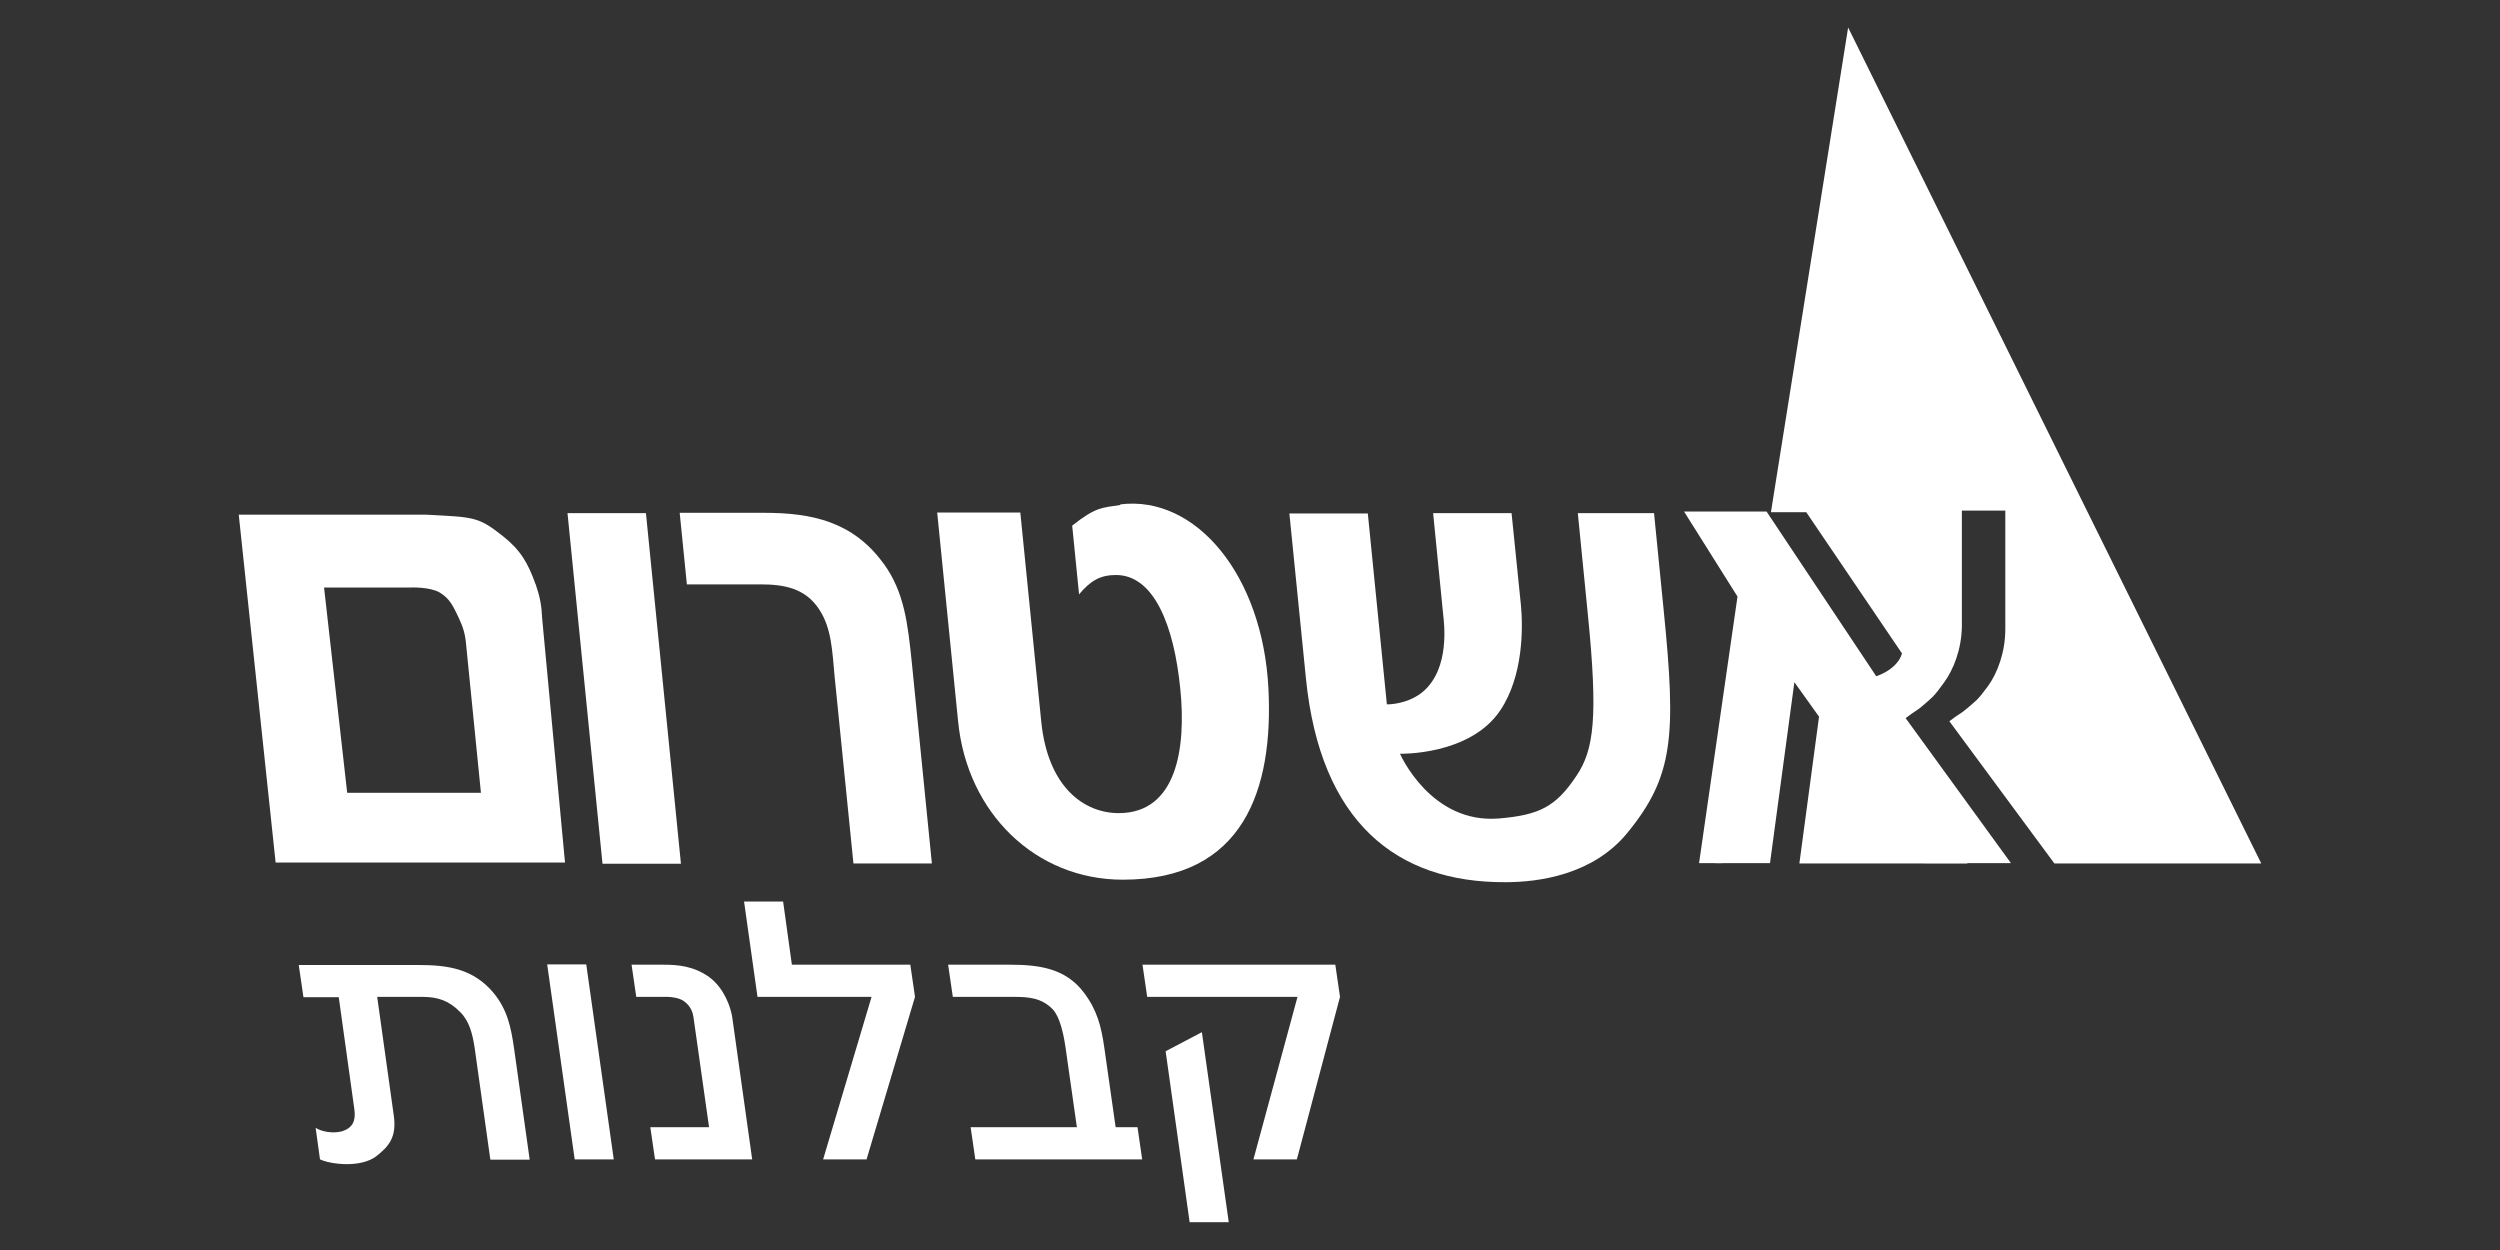 <?xml version="1.0" encoding="UTF-8"?>
<svg id="Layer_1" data-name="Layer 1" xmlns="http://www.w3.org/2000/svg" viewBox="0 0 80 40">
  <rect x="0" y="0" width="80" height="40" fill="#333333" stroke="none"/>
  <defs>
    <style>
      .cls-1 {
        fill: #fff;
        stroke-width: 0px;
      }
    </style>
  </defs>
  <path class="cls-1" d="m72.36,27.63L59.14.88l-2.47,15.51h1.13s3.62,5.34,3.62,5.34c.33-.13.89-.46.8-1.04.08,0-.14-2.9-.06-4.35h2.01v3.79c0,.74-.25,1.4-.55,1.82-.36.49-.4.48-.7.74-.2.17-.22.14-.54.39l3.36,4.55h6.6Zm-15.74-9l-.24-.38-1.49,9.37h.22l1.51-8.99Zm2.05,3.09l-.25-.36-.84,6.27h5.38s-4.3-5.91-4.3-5.91Z"/>
  <g>
    <path class="cls-1" d="m11.11,25.37l-.74-6.57h2.81s.58-.02.89.16c.33.2.43.44.6.79.16.34.22.55.25.92l.47,4.7h-4.28Zm6.03-6.67c-.25-.7-.49-1.11-1.08-1.57-.77-.61-.94-.58-2.42-.66h-6l1.18,11.13h9.26s-.73-7.8-.73-7.8c-.02-.44-.07-.69-.21-1.11"/>
    <polygon class="cls-1" points="18.16 16.42 19.28 27.64 21.79 27.64 20.67 16.42 18.16 16.42"/>
    <path class="cls-1" d="m28.27,18.03c-.98-1.35-2.31-1.62-3.82-1.62h-2.7l.23,2.29h2.35c.74,0,1.44.11,1.89.81.39.6.41,1.3.49,2.16l.6,5.96h2.51l-.64-6.41c-.13-1.26-.24-2.27-.9-3.18"/>
    <path class="cls-1" d="m35.85,16.16c-.59.09-.78.06-1.54.66l.22,2.2c.36-.43.67-.62,1.18-.62,1.22,0,1.86,1.62,2.06,3.65.19,1.88-.11,3.97-1.97,3.97-1.11,0-2.27-.83-2.48-2.93l-.67-6.69h-2.66l.67,6.69c.29,2.93,2.48,5.06,5.27,5.06,3.87,0,4.82-2.89,4.66-6.11-.18-3.63-2.32-6.2-4.74-5.9"/>
    <path class="cls-1" d="m52.93,16.42h-2.44l.32,3.23c.33,3.29.2,4.34-.36,5.17-.66,1-1.2,1.26-2.47,1.37-2.2.19-3.18-2.07-3.18-2.07,0,0,2.24.06,3.21-1.39.73-1.09.73-2.61.66-3.36l-.3-2.95h-2.51l.32,3.23c.03.28.23,1.73-.64,2.48-.35.3-.84.41-1.16.41l-.61-6.11h-2.51l.53,5.28c.46,4.59,2.89,6.54,6.39,6.52,1.05,0,2.78-.23,3.88-1.56,1.5-1.82,1.58-3.12,1.18-7.12l-.31-3.12Z"/>
    <path class="cls-1" d="m64.35,27.62l-3.37-4.64h0c.34-.26.34-.22.55-.4.29-.26.33-.25.68-.74.3-.41.56-1.06.57-1.8v-3.72s-1.96,0-1.96,0c-.08,1.45.13,4.28.06,4.28.09.59-.51.93-.84,1.04l-3.51-5.27h-2.64s1.71,2.72,1.71,2.72l-1.23,8.53h2.27l.78-5.79,4.14,5.79h2.78Z"/>
  </g>
  <path class="cls-1" d="m15.69,37.1l-.5-3.56c-.07-.46-.17-.86-.46-1.15-.36-.37-.72-.49-1.21-.49h-1.45l.53,3.79c.1.69-.15.99-.56,1.31-.5.38-1.46.26-1.8.1l-.14-1.01c.2.13.57.19.85.11.34-.11.44-.34.39-.7l-.5-3.59h-1.13l-.15-1.03h3.83c.95,0,1.76.12,2.41.9.43.53.55,1.07.65,1.77l.5,3.56h-1.25Zm2.7,0l-.88-6.24h1.25l.88,6.24h-1.25Zm2.57,0l-.15-1.03h1.88l-.5-3.53c-.02-.13-.08-.34-.3-.5-.16-.12-.45-.14-.52-.14h-1.01l-.15-1.03h1.01c.5,0,.99.05,1.48.4.48.36.68.96.73,1.27l.64,4.56h-3.12Zm6.77,0h-1.39l1.55-5.2h-3.65l-.43-3.05h1.25l.28,2.02h3.79l.15,1.03-1.55,5.2Zm3.48,0l-.15-1.03h3.4l-.36-2.53c-.07-.49-.19-1-.41-1.24-.36-.37-.77-.4-1.26-.4h-1.94l-.15-1.03h1.94c.95,0,1.81.1,2.41.9.42.56.55,1.07.65,1.77l.36,2.53h.7l.15,1.03h-5.35Zm10.28,0h-1.38l1.41-5.2h-4.81l-.15-1.03h6.17l.15,1.03-1.38,5.2Zm-3.42,2.02l-.77-5.48,1.16-.61.86,6.08h-1.25Z"/>
</svg>